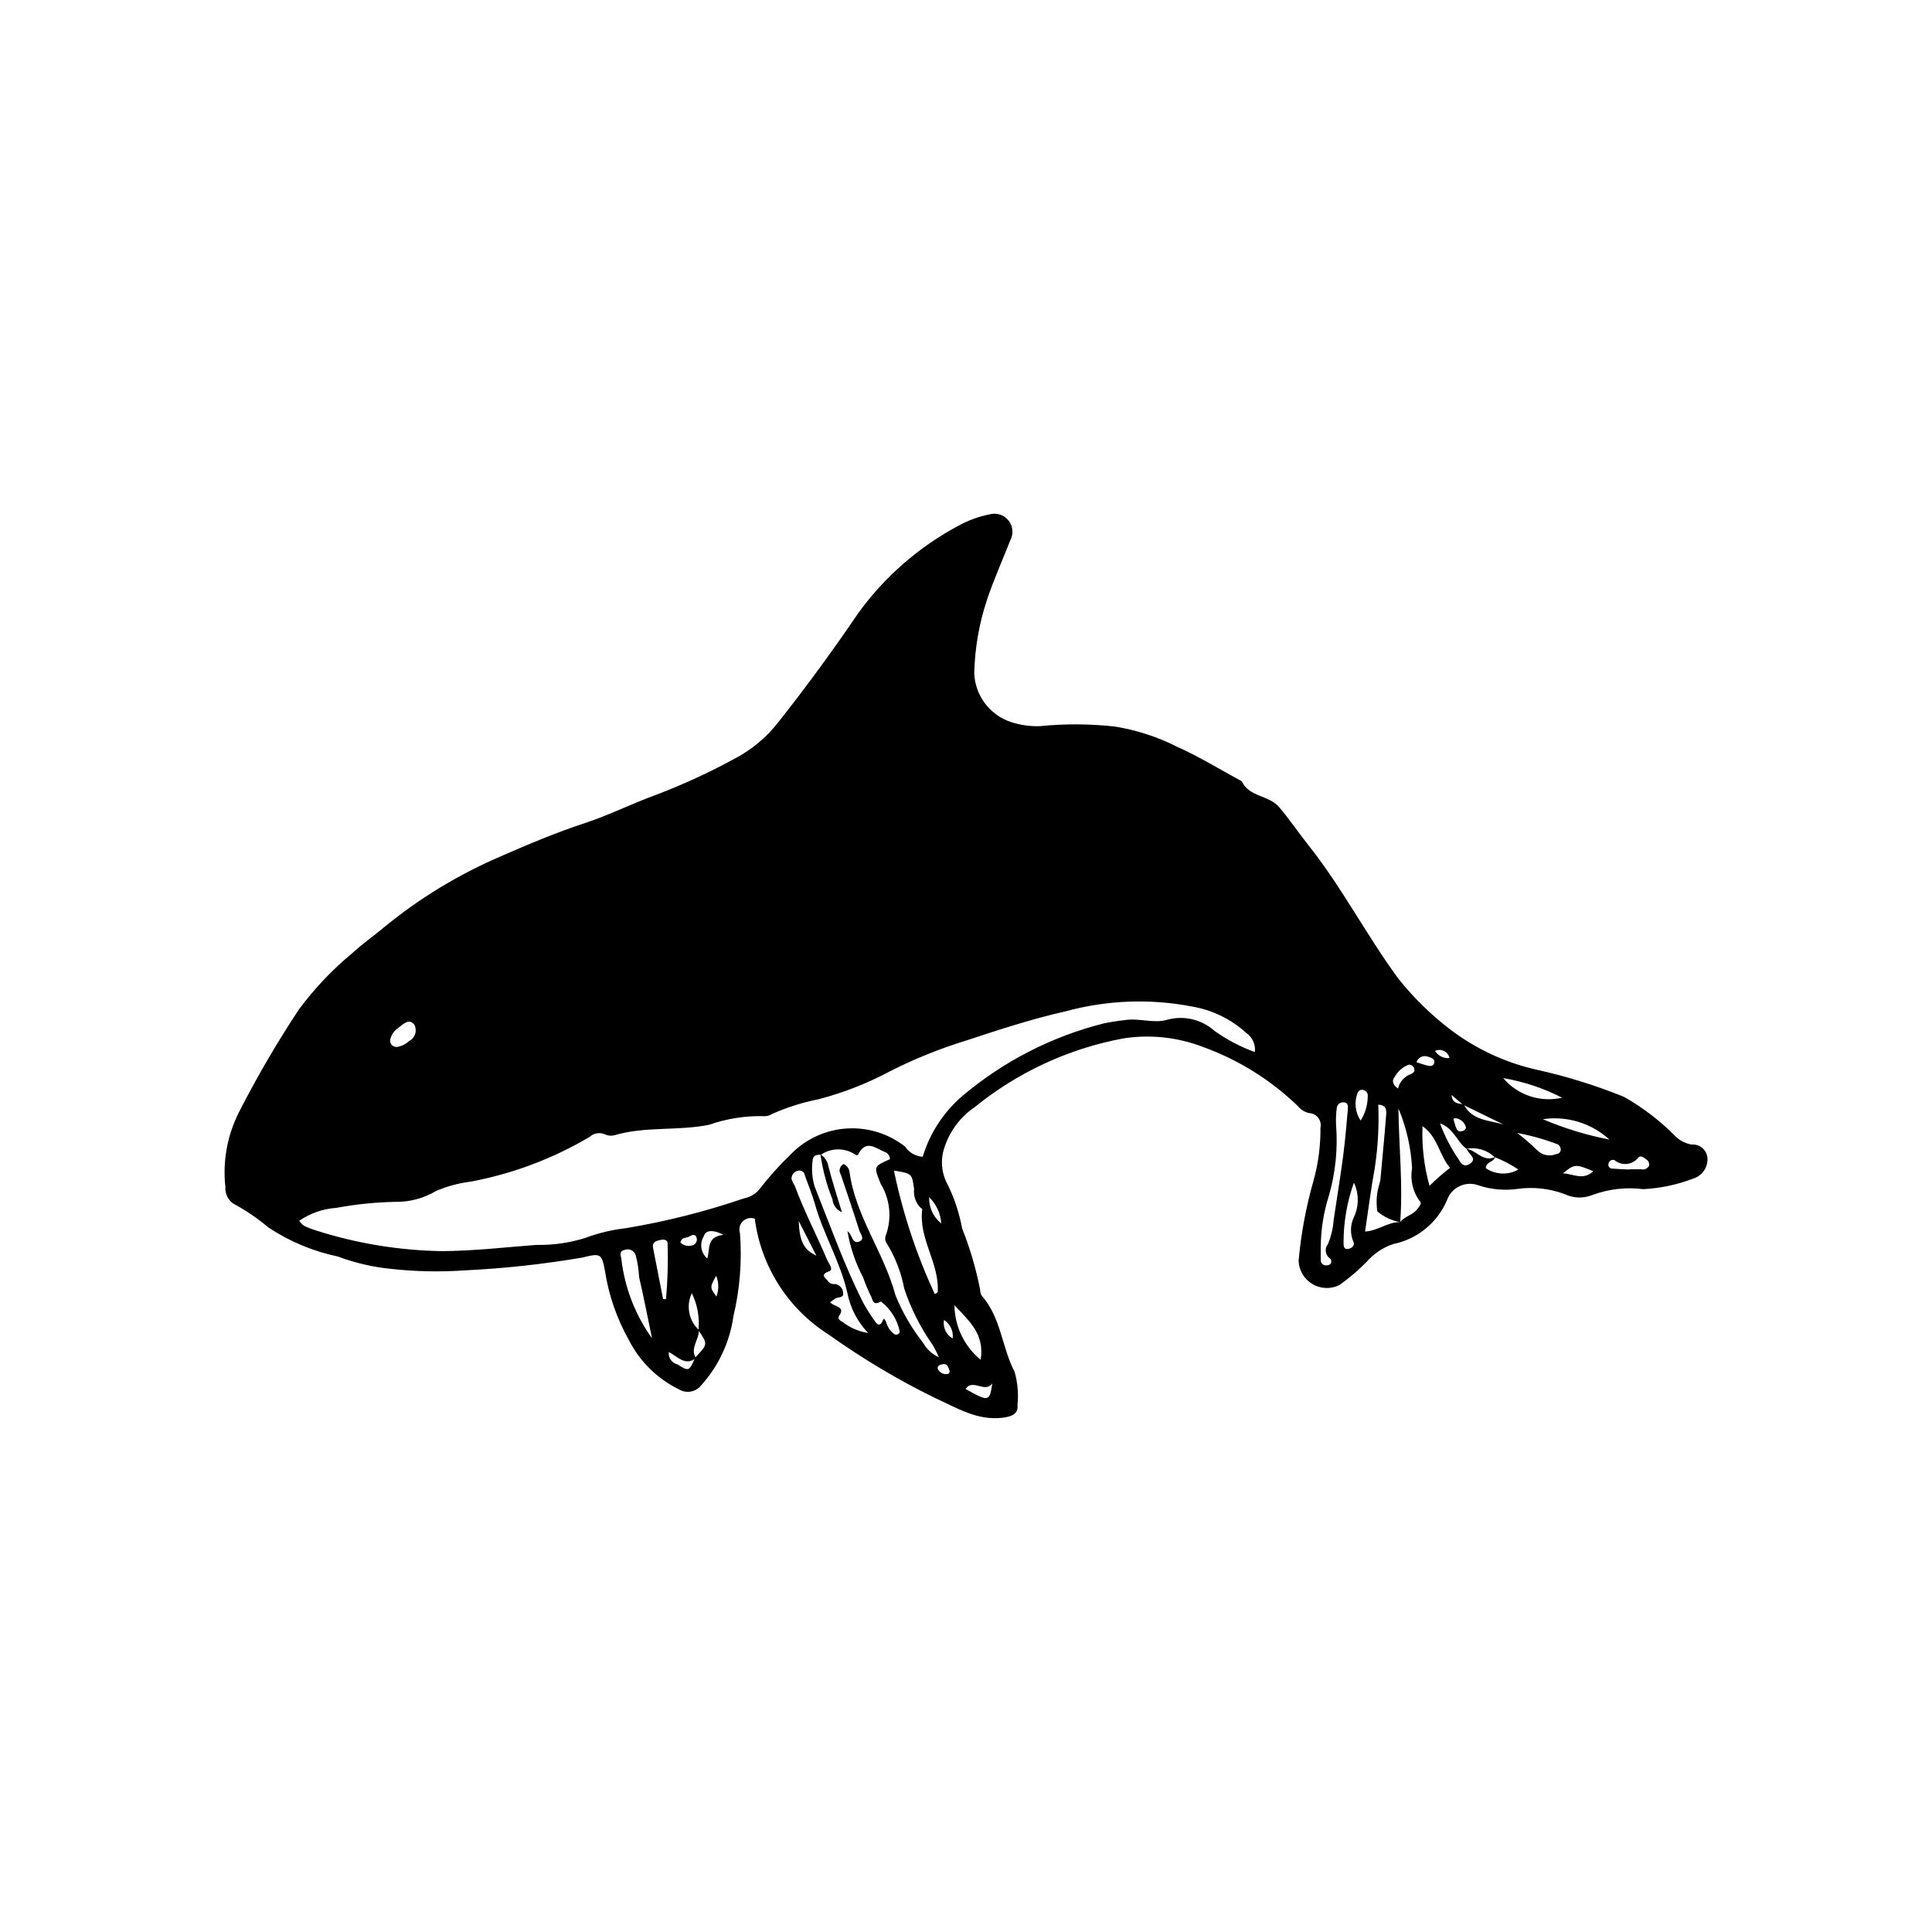 <?xml version="1.0" encoding="UTF-8"?>
<!-- Uploaded to: SVG Repo, www.svgrepo.com, Generator: SVG Repo Mixer Tools -->
<svg fill="#000000" width="800px" height="800px" version="1.1" viewBox="144 144 512 512" xmlns="http://www.w3.org/2000/svg">
 <g>
  <path d="m344.02 466.96c-1.094-0.391-2.316-0.125-3.152 0.684-0.832 0.812-1.133 2.027-0.77 3.133 0.57 7.398-0.016 14.836-1.738 22.055-0.961 6.848-3.961 13.25-8.609 18.371-1.406 1.711-3.852 2.144-5.762 1.023-5.793-2.82-10.5-7.469-13.398-13.227-3.125-5.578-5.238-11.668-6.238-17.984-0.863-4.883-1.195-4.941-6.023-3.754v0.004c-10.254 1.754-20.605 2.883-30.996 3.387-6.531 0.465-13.09 0.34-19.598-0.375-4.844-0.469-9.609-1.57-14.168-3.277-6.594-1.383-12.867-4.008-18.48-7.738-2.879-2.434-6.004-4.555-9.328-6.332-1.391-1.012-2.16-2.668-2.035-4.383-0.754-6.875 0.527-13.816 3.688-19.969 4.746-9.285 10.008-18.301 15.758-27.004 4.106-5.562 8.879-10.602 14.215-15 2.578-2.398 5.508-4.418 8.211-6.691 9.5-7.824 20.074-14.25 31.398-19.07 7.199-3.156 14.516-6.231 22.02-8.691 6.562-2.156 12.727-5.301 19.191-7.609h-0.004c6.891-2.641 13.602-5.731 20.094-9.246 4.656-2.375 8.738-5.742 11.957-9.863 7.406-9.371 14.461-18.996 21.164-28.879 7.031-9.727 16.207-17.707 26.812-23.324 2.519-1.363 5.231-2.34 8.043-2.894 1.836-0.5 3.797 0.137 4.984 1.625 1.191 1.484 1.383 3.535 0.492 5.219-2.074 5.297-4.418 10.504-6.219 15.891-2.055 6.234-3.18 12.734-3.348 19.297 0.207 6.016 4.176 11.254 9.914 13.07 2.41 0.762 4.93 1.113 7.457 1.035 6.672-0.68 13.395-0.637 20.059 0.121 5.644 0.93 11.113 2.711 16.223 5.281 5.941 2.652 11.527 6.109 17.266 9.215 1.93 4.215 7.141 3.582 9.949 6.906 2.719 3.219 5.039 6.672 7.633 9.934 8.918 11.219 15.473 23.996 23.914 35.484l0.004-0.004c3.977 4.988 8.551 9.473 13.613 13.352 6.828 5.219 14.707 8.891 23.09 10.766 7.883 1.746 15.602 4.148 23.082 7.184 4.832 2.734 9.273 6.109 13.207 10.027 1.234 1.355 2.875 2.273 4.676 2.617 1.027-0.098 2.055 0.223 2.848 0.887 0.793 0.664 1.289 1.621 1.375 2.652 0.168 2.481-1.398 4.75-3.777 5.473-4.242 1.633-8.715 2.578-13.258 2.801-4.527-0.578-9.125-0.051-13.406 1.531-2.391 0.977-5.082 0.895-7.41-0.219-3.957-1.488-8.219-1.965-12.402-1.391-3.5 0.5-7.066 0.184-10.418-0.926-1.621-0.609-3.418-0.539-4.984 0.195-1.57 0.73-2.777 2.062-3.352 3.695-2.539 6-7.871 10.359-14.258 11.66-2.719 0.906-5.144 2.523-7.027 4.684-2.227 2.277-4.656 4.352-7.254 6.195-2.281 1.125-4.977 1.02-7.16-0.285-2.184-1.301-3.555-3.625-3.641-6.168 0.648-7.199 1.977-14.324 3.965-21.277 1.258-4.543 1.871-9.242 1.824-13.953 0.203-0.922-0.008-1.883-0.578-2.629-0.566-0.75-1.438-1.215-2.375-1.266-1.168-0.234-2.215-0.867-2.965-1.793-7.156-6.938-15.699-12.285-25.07-15.688-6.758-2.629-14.09-3.43-21.254-2.316-14.418 2.68-27.93 8.922-39.316 18.16-3.793 2.562-6.625 6.309-8.059 10.656-1.172 3.336-0.84 7.016 0.906 10.086 1.762 3.629 3.023 7.481 3.75 11.449 2.109 5.297 3.715 10.781 4.797 16.379-0.016 0.508 0.117 1.008 0.383 1.441 5.141 5.777 5.332 13.684 8.734 20.199h-0.004c0.812 2.871 1.07 5.875 0.758 8.844 0.285 2.293-1.602 3.027-3.93 3.309-6.781 0.824-12.164-2.637-17.902-5.227v0.004c-9.824-4.812-19.234-10.422-28.145-16.773-10.801-6.812-18.004-18.086-19.641-30.754zm-15.609 36.953c-2.797 2.211-4.867-0.414-7.164-1.621-0.195 1.52 0.797 2.934 2.289 3.273 2.981 1.949 3.133 1.848 4.699-1.805 3.367-3.519 3.367-3.519 0.863-7.215 0.344-3.379-0.266-6.789-1.758-9.84-1.574 3.309-0.82 7.258 1.859 9.758 0.137 2.523-2.406 4.766-0.789 7.449zm203.32-67.137-3.055-2.59c0.199 2.348 1.832 2.238 3.223 2.477 2.156 4.301 6.676 4.191 10.516 5.332-3.555-1.742-7.117-3.484-10.684-5.219zm8.367 13.871c-1.996-1.887-4.773-2.707-7.477-2.211-2.516-1.844-3.379-5.477-7-6.731v0.004c1.254 3.41 2.934 6.652 5.004 9.641 0.566 1.059 1.398 2.019 2.797 1.137 1.91-1.203 0.48-2.184-0.27-3.203-0.199-0.266-0.359-0.559-0.531-0.84 2.625 0.375 4.426 3.617 7.574 2.184-0.27 1.398-2.426 1.172-2.434 2.953h-0.008c2.574 1.762 5.926 1.902 8.633 0.355-1.969-1.324-4.078-2.426-6.289-3.289zm-25.039 17.223c1.223-1.633 3.516-1.867 4.676-3.629 0.461-0.703 1.246-1.293 0.379-2.094v0.004c-1.754-2.492-2.438-5.582-1.902-8.582-0.285-5.441-1.508-10.797-3.613-15.824 0.105 10.074 1.238 20.09 0.465 30.133-2.238-0.391-4.328-1.379-6.055-2.852-0.383-2.469-0.184-4.992 0.574-7.371 0.039-0.332 0.203-0.652 0.23-0.984 0.523-5.688 1.078-11.375 1.52-17.066 0.094-1.188 0.273-2.746-2.078-2.859l0.004 0.004c0.219 5.559-0.082 11.125-0.906 16.625-1.016 5.562-1.723 11.18-2.598 17 3.438-0.199 6.062-2.578 9.305-2.504zm-146.48 2.379c0.254 0.211 0.48 0.453 0.68 0.715 0.574 0.969 0.883 2.609 2.34 2.098 1.781-0.621 0.414-2.043 0.129-2.961-1.547-4.953-3.238-9.863-4.887-14.785-0.312-0.461-0.418-1.035-0.281-1.578s0.5-1 0.996-1.258c0.852 0.371 1.449 1.16 1.574 2.082 1.594 11.809 9.164 21.387 12.188 32.727l0.004-0.004c1.836 4.508 4.293 8.734 7.301 12.562 0.953 1.691 2.418 3.035 4.18 3.848-0.48-1.156-1.043-2.273-1.684-3.344-3.191-4.547-5.707-9.527-7.473-14.793-0.785-4.227-2.34-8.273-4.586-11.945-0.531-0.691-0.625-1.621-0.246-2.406 1.57-4.481 1.051-9.426-1.418-13.477-1.867-4.625-1.941-4.594 2.441-6.531l0.004-0.004c0-0.867-0.551-1.637-1.367-1.918-2.383-0.934-4.945-3.394-6.981 0.543-0.324 0.629-0.668 0.203-1.113-0.016h-0.004c-2.727-1.684-6.195-1.598-8.836 0.227-1.094-0.066-2.106 0.133-2.176 1.445-0.336 2.34-0.156 4.727 0.531 6.988 4.113 10.289 7.809 20.754 12.809 30.668 0.961 1.77 2.039 3.469 3.223 5.098 0.336 0.492 0.949 1.207 1.59 0.504 0.523-0.57 0.551-2.34 1.387-0.148v-0.004c0.336 1.141 1.023 2.144 1.961 2.875 0.258 0.23 0.617 0.305 0.945 0.195 0.324-0.105 0.57-0.379 0.641-0.719-0.637-3.188-2.41-6.039-4.988-8.023-2.086 1.152-2.106-0.199-2.586-1.281v0.004c-0.82-1.652-1.531-3.352-2.137-5.09-2.039-3.848-3.441-8-4.16-12.293zm107.97-47.445c0.238-1.969-0.629-3.91-2.258-5.047-4.008-3.656-8.977-6.086-14.32-7.004-11.105-2.156-22.559-1.734-33.473 1.238-8.84 1.977-17.512 4.809-26.125 7.656v0.004c-7.082 2.152-13.965 4.922-20.562 8.273-5.949 3.172-12.242 5.641-18.758 7.359-4.277 0.84-8.445 2.152-12.43 3.914-0.559 0.379-1.211 0.586-1.883 0.602-5.047-0.16-10.082 0.613-14.848 2.285-8.266 1.668-16.84 0.348-25.012 2.754h-0.004c-0.809 0.23-1.672 0.172-2.441-0.176-1.402-0.664-3.07-0.41-4.207 0.648-9.723 5.746-20.371 9.75-31.465 11.836-3.172 0.383-6.273 1.219-9.203 2.484-3.32 1.965-7.121 2.965-10.977 2.875-5.188 0.113-10.352 0.648-15.453 1.594-3.523 0.238-6.918 1.418-9.828 3.418 0.324 0.488 0.727 0.918 1.188 1.281 1.055 0.523 2.152 0.957 3.281 1.297 10.754 3.43 21.949 5.273 33.238 5.469 8.449-0.035 16.809-1.016 25.188-1.652v0.004c4.379 0.082 8.746-0.543 12.93-1.855 3.469-1.297 7.082-2.16 10.766-2.582 10.613-1.766 21.066-4.406 31.246-7.891 1.508-0.281 2.883-1.043 3.914-2.18 2.664-3.441 5.57-6.688 8.707-9.703 3.922-3.945 9.16-6.309 14.711-6.644 5.551-0.336 11.031 1.375 15.402 4.816 1.043 1.578 2.769 2.57 4.656 2.68 1.898-6.289 5.566-11.898 10.562-16.156 10.84-9.141 23.617-15.695 37.363-19.172 1.805-0.379 3.629-0.668 5.465-0.863 3.867-0.688 7.883 0.992 11.473-0.141 4.398-1.176 9.094-0.055 12.484 2.984 3.285 2.344 6.875 4.227 10.672 5.594zm-112.57 66.324c1.184 1.281 4.188 1.039 2.391 3.594-0.473 0.672 0.281 1.348 0.855 1.562 1.984 1.562 4.34 2.586 6.836 2.969-2.828-2.957-4.742-6.668-5.516-10.688-1.859-8.188-6.336-15.453-8.594-23.523-0.719-2.57-1.777-5.047-2.664-7.574l0.004 0.004c-0.051-0.422-0.281-0.801-0.637-1.031-0.352-0.234-0.789-0.301-1.195-0.184-1.031 0.211-1.754 1.145-1.699 2.195 0.207 0.629 0.496 1.23 0.855 1.785 2.504 6.762 5.836 13.156 8.652 19.777 0.371 0.871 1.746 2.418 0.438 2.898-2.746 1.008-0.672 1.852-0.18 2.723v0.004c0.449 0.508 1.133 0.746 1.801 0.633 1.211 0.203 2.102 1.238 2.121 2.465 0.176 1.32-1.516 0.898-2.234 1.492-0.254 0.207-0.531 0.391-1.234 0.898zm27.746-2.188v0.004c0.285-0.129 0.547-0.297 0.773-0.508 0.531-7.691-5.18-14.23-4.082-22.039-0.113-0.117-0.254-0.211-0.406-0.273-1.332-1.324-1.984-3.188-1.77-5.055-0.598-4.043-0.457-4.062-5.344-4.859v0.004c2.344 11.289 5.977 22.27 10.828 32.73zm102.29-12.605c0 1.176-0.02 2.356 0.008 3.531v0.004c-0.074 0.699 0.41 1.332 1.102 1.441 0.492 0.098 1.004-0.008 1.418-0.293 0.215-0.254 0.305-0.594 0.242-0.926-0.062-0.328-0.27-0.613-0.562-0.773-1.062-0.93-1.199-2.531-0.305-3.625 0.836-2.023 1.348-4.168 1.512-6.356 0.832-5.629 1.762-11.246 2.504-16.887 0.547-4.16 0.891-8.348 1.262-12.527 0.07-0.785 0.074-1.809-1.141-1.797-0.883-0.066-1.664 0.555-1.793 1.43-0.195 1.5-0.262 3.012-0.191 4.523 0.504 6.359-0.152 12.758-1.93 18.887-1.371 4.324-2.086 8.832-2.125 13.371zm-177.22 24.328c-1.23-5.898-2.242-11.09-3.43-16.242-0.094-2-0.41-3.981-0.941-5.91-0.441-1.141-1.723-1.711-2.863-1.277-1.5 0.312-1.117 1.344-0.902 2.312v0.004c0.859 7.617 3.66 14.887 8.137 21.113zm204.18-56.207c-0.207 5.332 0.422 10.664 1.863 15.801 1.699-1.703 3.512-3.289 5.43-4.746-2.941-3.559-3.273-8.301-7.293-11.055zm-201.25 45.785c0.453 0.047 0.762 0.094 0.766 0.078h-0.004c0.445-4.867 0.59-9.754 0.438-14.633 0.086-1.066-0.879-1.301-1.77-1.113-1.145 0.238-2.406 0.484-2.086 2.152 0.875 4.535 1.777 9.066 2.652 13.516zm77.219 1.652h-0.004c0.062 5.613 2.609 10.91 6.953 14.469 1.043-6.793-2.863-10.082-6.953-14.469zm105.86-32.48h-0.004c-1.832 5.125-2.762 10.531-2.742 15.973 0 0.84 0.09 1.832 1.262 1.586 1.035-0.219 1.91-0.977 1.23-2.148l0.004-0.004c-0.781-2.023-0.695-4.277 0.23-6.238 1.375-2.898 1.379-6.262 0.016-9.168zm39.555-27.707h-0.004c1.879 2.219 4.332 3.875 7.086 4.793 2.758 0.918 5.715 1.059 8.547 0.406-4.914-2.519-10.188-4.273-15.633-5.199zm28.16 16.289h-0.004c-4.777-4.356-11.258-6.34-17.652-5.398 5.676 2.418 11.594 4.231 17.652 5.398zm-24.43-1.75h-0.004c1.852 1.422 3.621 2.949 5.289 4.578 1.324 1.34 3.324 1.738 5.059 1.012 0.336-0.008 0.652-0.152 0.875-0.402 0.223-0.25 0.332-0.578 0.301-0.914-0.047-0.492-0.309-0.941-0.719-1.227-3.5-1.34-7.117-2.359-10.805-3.047zm-296.78-22.805c1.168-0.211 2.25-0.754 3.109-1.57 0.762-0.383 1.336-1.055 1.598-1.867 0.258-0.809 0.184-1.691-0.207-2.445-1.418-1.82-2.949-0.117-4.254 0.836-0.996 0.648-1.723 1.629-2.055 2.769-0.223 0.559-0.129 1.191 0.242 1.664 0.375 0.469 0.973 0.703 1.566 0.613zm326.5 32.504 0.004-0.074c1.008 0 2.016 0.02 3.023-0.008v0.004c0.828 0.223 1.707-0.125 2.16-0.855 0.176-0.672-0.105-1.383-0.699-1.746-0.668-0.516-1.578-1.238-2.172-0.434-0.746 0.922-1.828 1.508-3.012 1.621-1.18 0.117-2.356-0.246-3.266-1.008-0.32-0.117-0.68-0.09-0.98 0.078-0.297 0.168-0.508 0.457-0.578 0.797-0.121 0.32-0.07 0.68 0.133 0.957 0.199 0.273 0.527 0.434 0.867 0.418 1.504 0.125 3.016 0.172 4.519 0.25zm-71.223-12.977c1.227-1.953 1.879-4.211 1.883-6.516 0.059-0.68-0.352-1.312-0.996-1.535-0.309-0.141-0.66-0.152-0.977-0.031-0.316 0.125-0.566 0.371-0.695 0.684-0.977 2.445-0.684 5.215 0.785 7.398zm-97.625 69.633c-1.91 2.754-5.152-1.391-7.074 1.496 6.117 3.438 6.383 3.398 7.074-1.496zm107.53-78.121c0.406-1.781 1.695-3.234 3.414-3.852 0.621-0.352 1.164-0.613 0.863-1.418v0.004c-0.152-0.672-0.781-1.125-1.465-1.055-1.539 0.59-2.82 1.695-3.637 3.125-0.805 0.953-0.762 2.094 0.824 3.195zm51.758 21.918c-4.707-1.977-5.004-1.961-8.059 0.562 2.773 0.074 5.238 2 8.059-0.562zm-230.55 16.84c-2.981-1.551-4.797-1.129-5.16 0.352h-0.004c-1.203 1.918-0.828 4.43 0.887 5.91 0.844-2.523-0.328-5.68 4.277-6.262zm19.961-3.68c0.23 5.492 1.363 7.644 4.688 9.207zm34.57-6.297c-0.086 2.699 1.102 5.277 3.203 6.973-0.152-2.644-1.297-5.133-3.203-6.969zm-56.441 20.82c-1.688 3.09-1.688 3.09 0.074 5.512 0.676-1.781 0.648-3.75-0.074-5.512zm185.59-56.582c1.012 0.32 1.773 0.59 2.547 0.801 0.797 0.219 1.844 0.441 2.117-0.5 0.379-1.309-0.953-1.516-1.793-1.824l0.004 0.004c-1.211-0.359-2.488 0.316-2.875 1.52zm9.77 14.969c0.848 3.176 1.027 3.488 2.324 3.309 0.473-0.102 0.863-0.43 1.043-0.875-0.258-1.254-1.23-2.242-2.481-2.523-0.297-0.051-0.602-0.02-0.887 0.09zm-204.83 32.824c0.812 0.789 1.984 1.082 3.074 0.766 0.418-0.082 0.789-0.332 1.023-0.688 0.234-0.359 0.316-0.797 0.223-1.215-0.199-1.184-1.199-0.977-1.898-0.496-0.758 0.52-2.102 0.062-2.422 1.633zm71.34 33.992c-0.359-0.859-0.512-2-1.848-1.754-0.594 0.109-1.449 0.348-1.309 1.133h-0.004c0.363 0.938 1.285 1.539 2.289 1.492 0.242 0.047 0.492-0.027 0.664-0.203 0.176-0.176 0.25-0.426 0.207-0.668zm0.824-8.57-0.004 0.004c0.234-1.945-0.66-3.856-2.309-4.918-0.352 1.961 0.574 3.934 2.309 4.918zm131.65-74.312c-0.172-0.816-0.707-1.508-1.457-1.875-0.746-0.371-1.625-0.375-2.375-0.02 0.816 1.309 2.301 2.043 3.832 1.895z"/>
  <path d="m367.11 465.24c-1.402-0.574-2.363-1.883-2.5-3.391-1.531-3.828-2.598-7.828-3.176-11.91 1.113 0.676 1.871 1.805 2.082 3.086 1.047 4.109 2.375 8.148 3.594 12.215z"/>
 </g>
</svg>